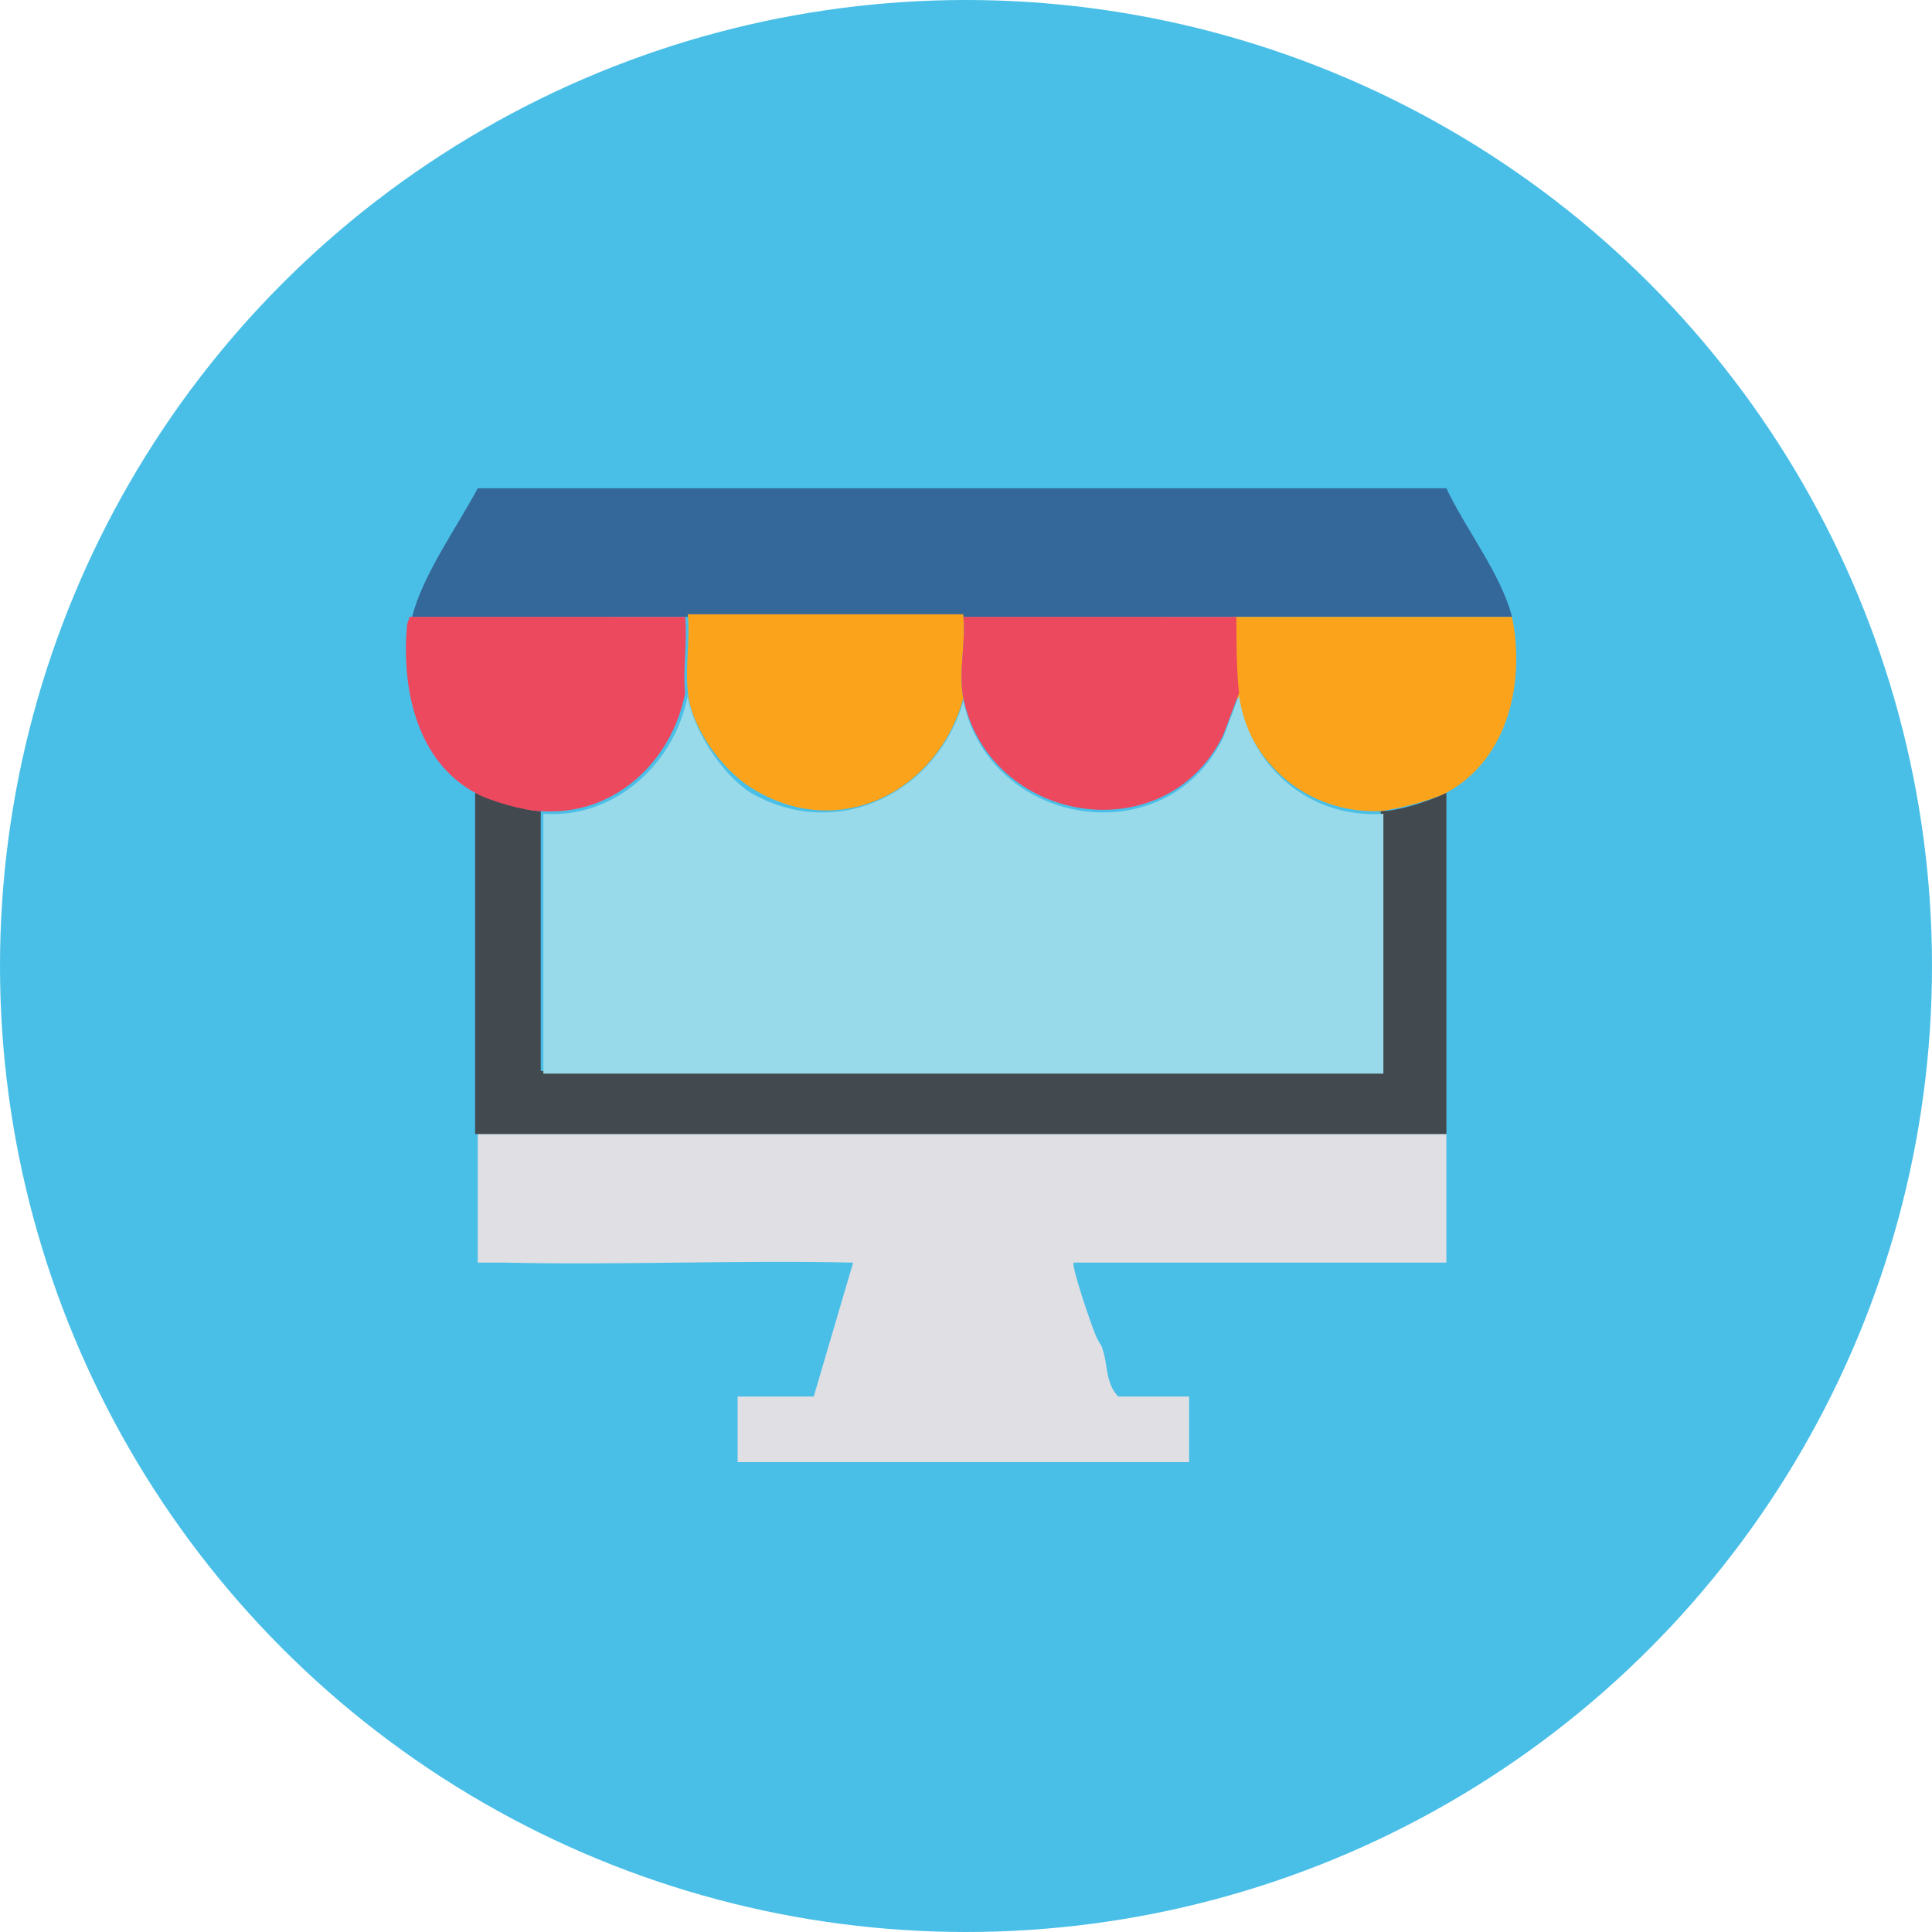 <?xml version="1.0" encoding="utf-8"?>
<!-- Generator: Adobe Illustrator 24.0.1, SVG Export Plug-In . SVG Version: 6.00 Build 0)  -->
<svg version="1.1" id="Layer_1" xmlns="http://www.w3.org/2000/svg" xmlns:xlink="http://www.w3.org/1999/xlink" x="0px" y="0px"
	 viewBox="0 0 73.6 73.6" style="enable-background:new 0 0 73.6 73.6;" xml:space="preserve">
<style type="text/css">
	.st0{fill:#49BFE7;}
	.st1{fill:#DFDFE4;}
	.st2{fill:#42494F;}
	.st3{fill:#34679A;}
	.st4{fill:#FAA31B;}
	.st5{fill:#98D9EA;}
	.st6{fill:#EC485E;}
</style>
<circle class="st0" cx="36.8" cy="36.8" r="36.8"/>
<g>
	<path class="st1" d="M55.1,43.2c0,1.6,0,3.3,0,4.9c-3.3,0-6.7,0-10,0c-1.4,0-2.8,0-4.2,0c-0.1,0.1,0.7,2.5,0.9,2.9
		c0.1,0.2,0.2,0.3,0.2,0.4c0.2,0.5,0.1,1.3,0.6,1.8h2.7v2.5c-4.7,0-9.5,0-14.2,0c-1,0-2,0-3,0v-2.5h2.9l1.5-5.1
		c-4.4-0.1-8.9,0.1-13.3,0c-0.3,0-0.6,0-1,0c0-1.6,0-3.3,0-4.9H55.1z"/>
	<path class="st2" d="M20.6,30.9v9.9h32v-9.9c0.7,0,1.9-0.4,2.5-0.7v1.9c0,3.7,0,7.4,0,11.1h-37c0-4.3,0-8.7,0-13
		C18.7,30.5,20.1,30.9,20.6,30.9z"/>
	<path class="st3" d="M55.1,18.6c0.7,1.5,2.1,3.3,2.5,4.9H47.1H36.7H26.1H15.7c0.4-1.6,1.7-3.4,2.5-4.9H55.1z"/>
	<path class="st4" d="M57.6,23.5c0.5,2.4-0.1,5.4-2.5,6.7c-0.6,0.3-1.8,0.6-2.5,0.7c-2.8,0.1-5-1.8-5.5-4.5c-0.2-1-0.2-1.9-0.1-2.9
		H57.6z"/>
	<path class="st5" d="M36.7,26.7c1,4.8,7.7,5.9,9.9,1.4l0.6-1.6c0.4,2.7,2.7,4.7,5.5,4.5v9.9h-32v-9.9c2.7,0.2,5-1.9,5.5-4.5
		c0.2,1.3,1.3,3,2.4,3.7C31.9,32.1,35.7,30.2,36.7,26.7z"/>
	<path class="st6" d="M26.1,23.5c0.1,0.9-0.1,2,0,2.9c-0.5,2.6-2.7,4.7-5.5,4.5c-0.6,0-2-0.4-2.5-0.7c-2.2-1.2-2.8-3.9-2.6-6.3
		c0-0.2,0.1-0.3,0.1-0.4H26.1z"/>
	<path class="st4" d="M36.7,23.5c0.1,1-0.2,2.2,0,3.1c-1,3.6-4.8,5.5-8.1,3.4c-1.1-0.7-2.3-2.3-2.4-3.7c-0.1-0.9,0.1-2,0-2.9H36.7z"
		/>
	<path class="st6" d="M47.1,23.5c0,1,0,1.9,0.1,2.9L46.6,28c-2.2,4.5-8.9,3.4-9.9-1.4c-0.2-1,0.1-2.1,0-3.1H47.1z"/>
</g>
</svg>
